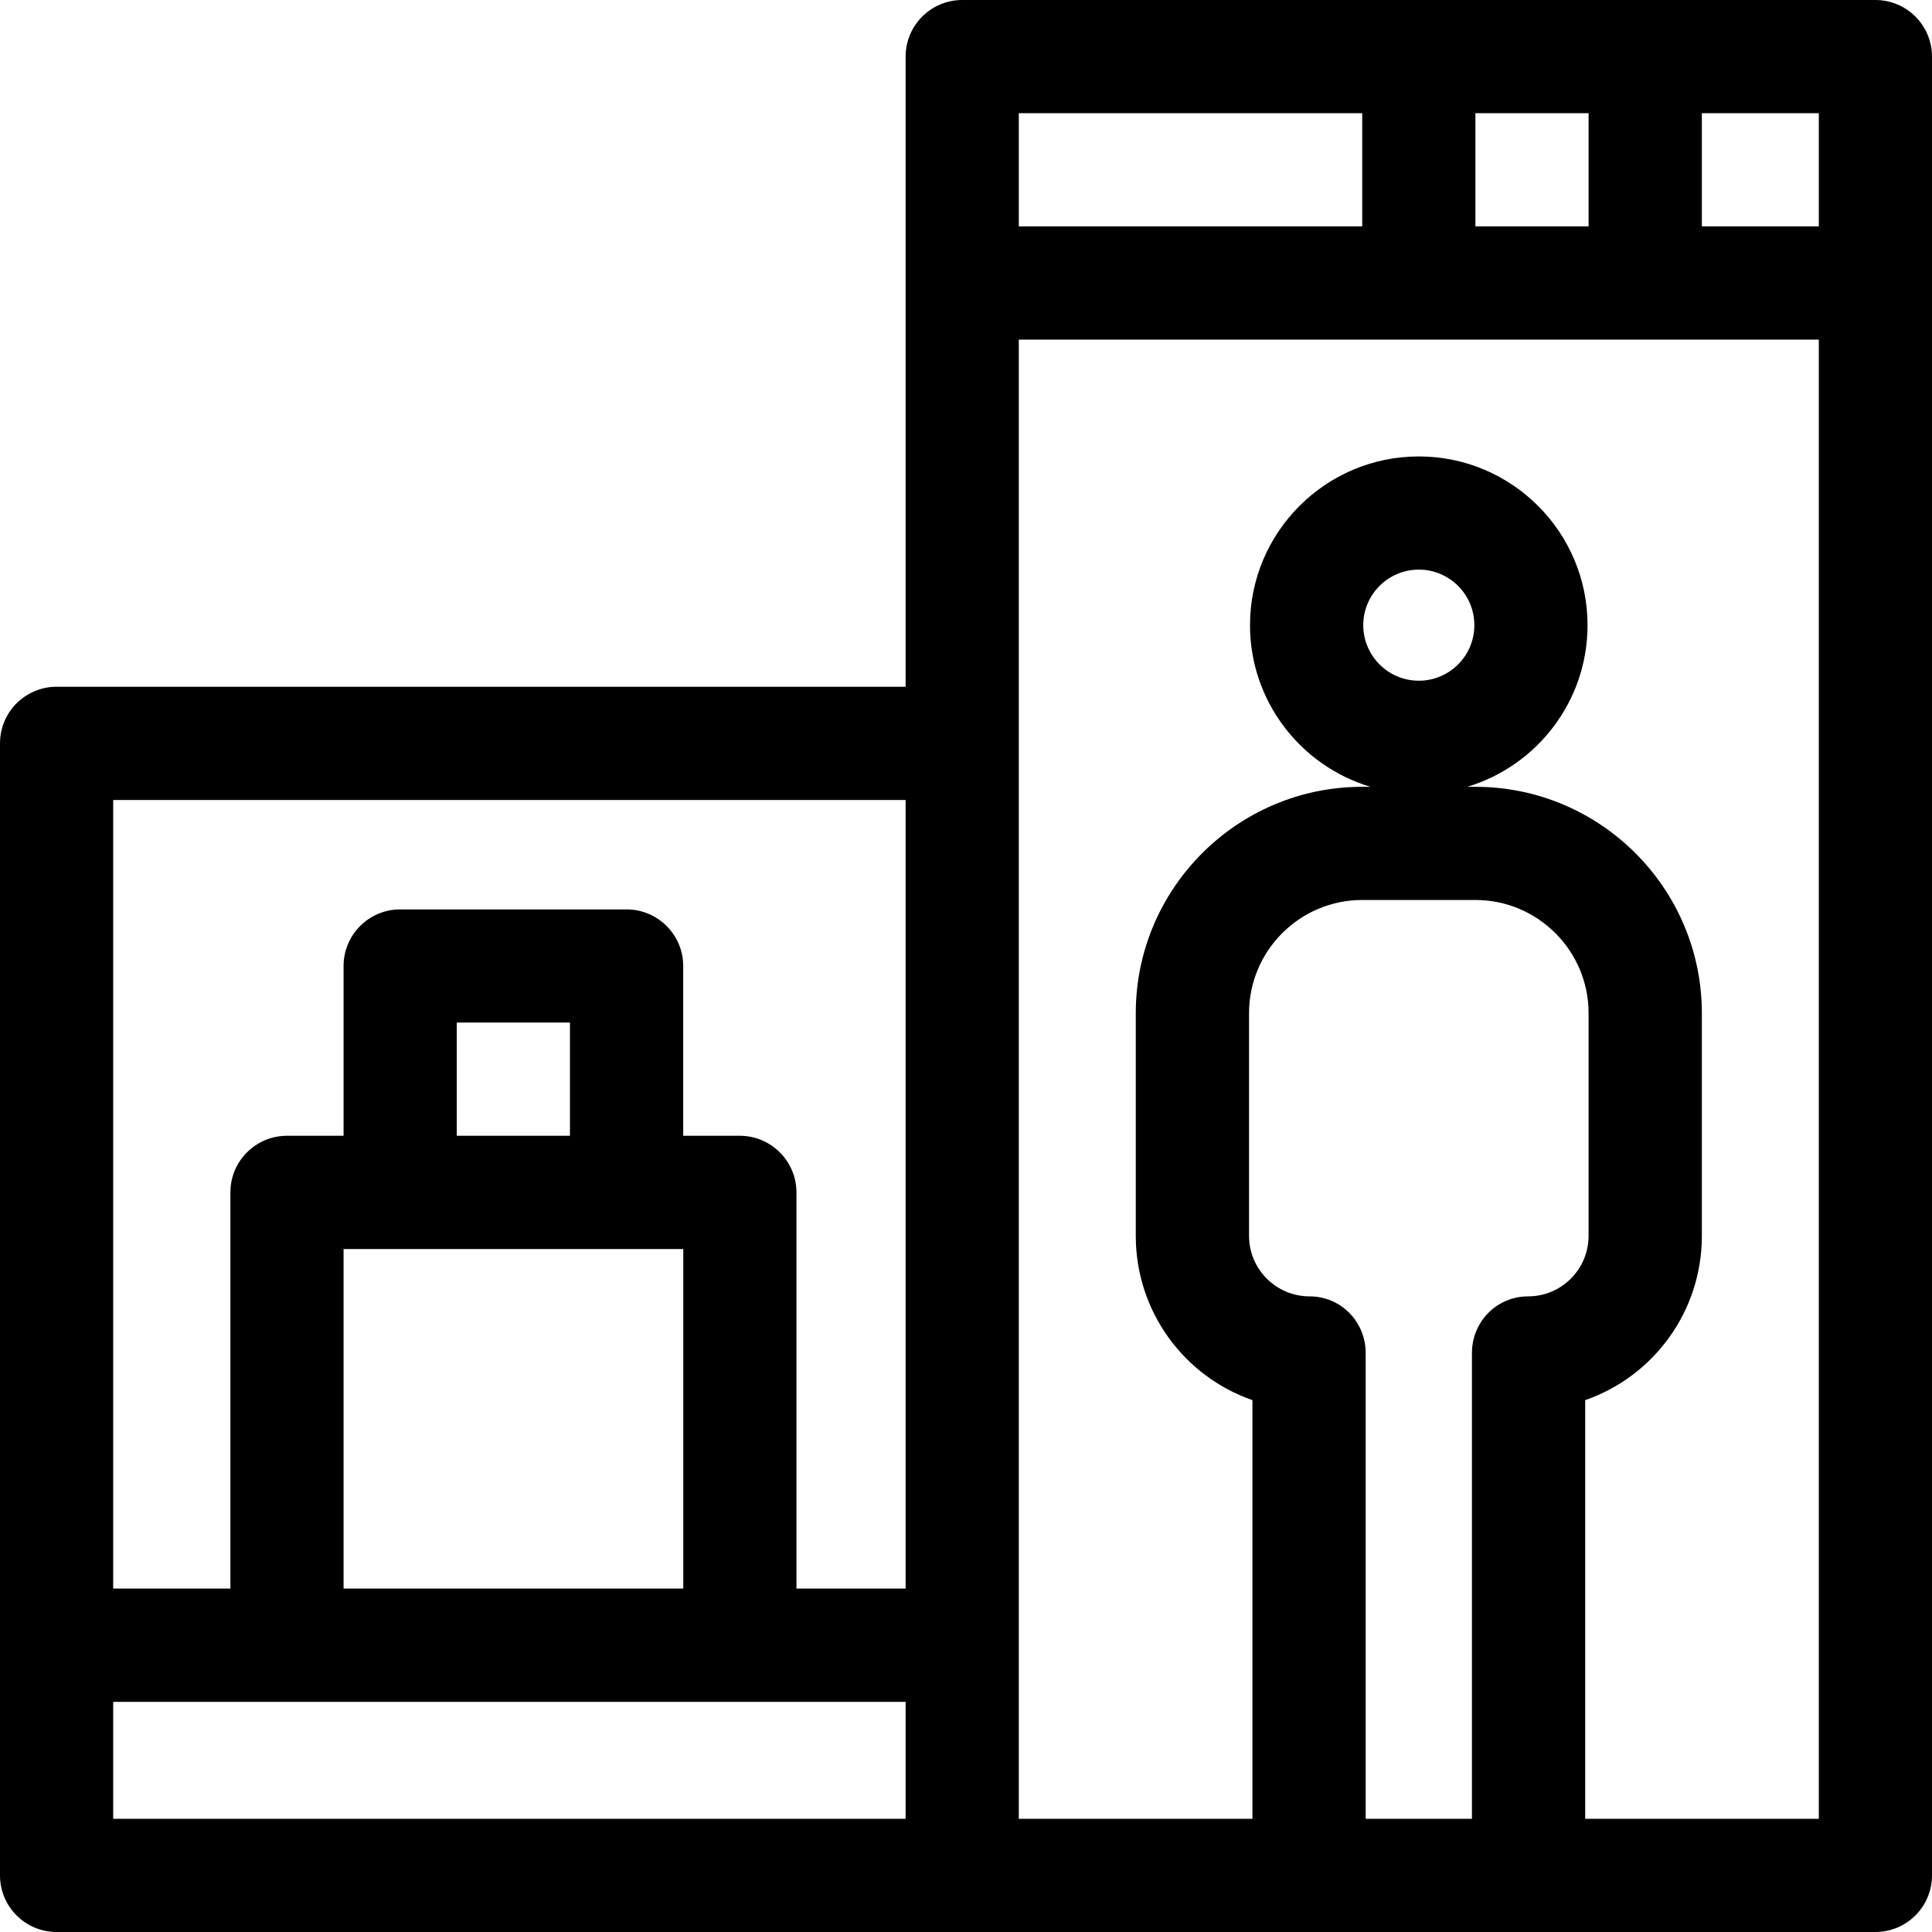 <svg width="24" height="24" viewBox="0 0 24 24" fill="none" xmlns="http://www.w3.org/2000/svg">
<g id="fi_7431029" clip-path="url(#clip0_3525_8189)">
<path id="Vector" d="M23.297 0H11.953C11.565 0 11.25 0.315 11.25 0.703V8.531H0.703C0.315 8.531 0 8.846 0 9.234V23.297C0 23.685 0.315 24 0.703 24H23.297C23.685 24 24 23.685 24 23.297V0.703C24 0.315 23.685 0 23.297 0ZM22.594 2.812H21.141V1.406H22.594V2.812ZM18.328 2.812V1.406H19.734V2.812H18.328ZM16.922 1.406V2.812H12.656V1.406H16.922ZM11.25 9.938V19.734H9.894V14.812C9.893 14.424 9.578 14.109 9.189 14.109H8.487V12C8.487 11.612 8.172 11.297 7.784 11.297H4.971C4.583 11.297 4.268 11.612 4.268 12V14.109H3.565C3.177 14.109 2.862 14.424 2.862 14.812V19.734H1.406V9.938H11.25ZM7.08 14.109H5.674V12.703H7.08V14.109ZM8.488 15.516V19.734H4.268V15.516H8.488ZM1.406 21.141H11.25V22.594H1.406V21.141ZM16.268 16.104C15.853 16.104 15.516 15.767 15.516 15.352V12.586C15.516 11.811 16.146 11.18 16.922 11.18H18.328C19.104 11.18 19.734 11.811 19.734 12.586V15.352C19.734 15.767 19.397 16.104 18.982 16.104C18.593 16.104 18.284 16.42 18.285 16.809V22.594H16.965V16.809C16.966 16.42 16.657 16.104 16.268 16.104ZM16.935 7.766C16.935 7.385 17.244 7.076 17.625 7.076C18.006 7.076 18.315 7.385 18.315 7.766C18.315 8.147 18.006 8.456 17.625 8.456C17.244 8.456 16.935 8.147 16.935 7.766ZM19.692 22.594V17.393C20.537 17.1 21.141 16.296 21.141 15.352V12.586C21.141 11.036 19.879 9.774 18.328 9.774H18.227C19.091 9.514 19.721 8.713 19.721 7.766C19.721 6.61 18.781 5.67 17.625 5.67C16.469 5.67 15.528 6.61 15.528 7.766C15.528 8.713 16.159 9.514 17.023 9.774H16.922C15.371 9.774 14.109 11.036 14.109 12.586V15.352C14.109 16.296 14.713 17.1 15.558 17.393V22.594H12.656V4.219H22.594V22.594H19.692Z" fill="black"/>
</g>
<defs>
<clipPath id="clip0_3525_8189">
<rect width="24" height="24" fill="white"/>
</clipPath>
</defs>
</svg>
